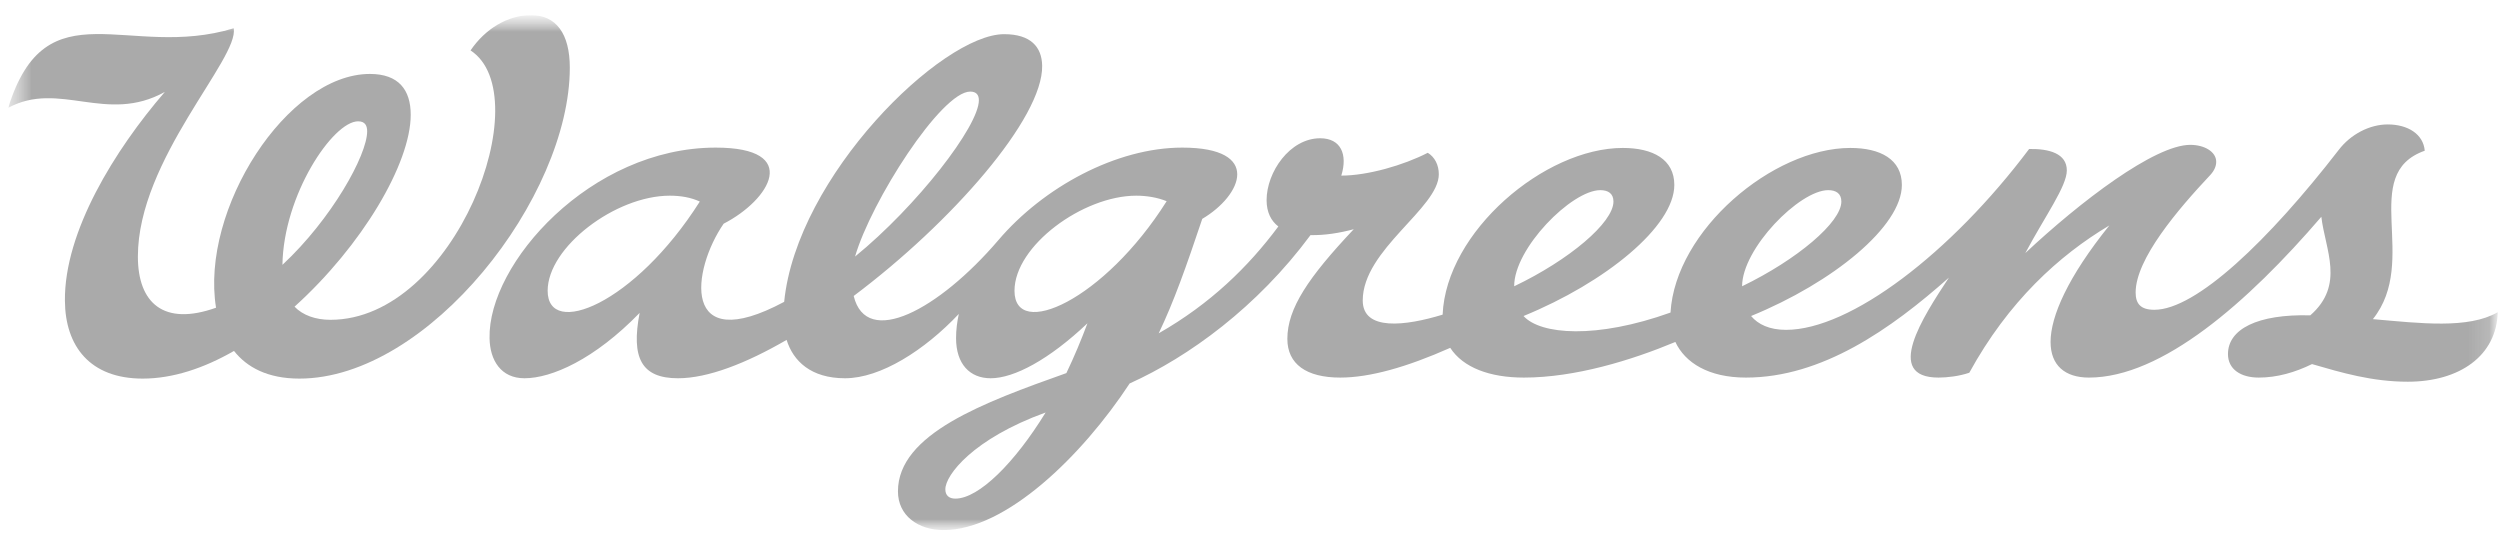 <svg xmlns="http://www.w3.org/2000/svg" fill="none" viewBox="0 0 118 26" height="26" width="118">
<g clip-path="url(#clip0_5232_5383)">
<mask height="26" width="118" y="0" x="0" maskUnits="userSpaceOnUse" style="mask-type:luminance" id="mask0_5232_5383">
<path fill="white" d="M117.91 0.715H0.387V25.052H117.91V0.715Z"></path>
</mask>
<g mask="url(#mask0_5232_5383)">
<mask height="26" width="118" y="0" x="0" maskUnits="userSpaceOnUse" style="mask-type:luminance" id="mask1_5232_5383">
<path fill="white" d="M117.91 0.715H0.387V25.052H117.91V0.715Z"></path>
</mask>
<g mask="url(#mask1_5232_5383)">
<path fill="#AAAAAA" d="M112 15.063C114.219 12.288 111.314 8.224 114.448 7.114C114.383 6.331 113.648 5.873 112.701 5.873C111.853 5.873 110.955 6.331 110.384 7.081C107.086 11.342 103.659 14.622 101.684 14.622C101.031 14.622 100.802 14.329 100.802 13.806C100.802 12.223 102.794 9.889 104.328 8.257C104.524 8.044 104.605 7.832 104.605 7.636C104.605 7.163 104.05 6.837 103.381 6.837C101.7 6.837 98.191 9.513 95.595 11.945C96.526 10.199 97.554 8.795 97.554 8.044C97.554 7.245 96.722 7.016 95.775 7.032C92.086 11.945 87.336 15.569 84.3 15.569C83.516 15.569 82.978 15.308 82.651 14.916C86.52 13.333 89.768 10.689 89.768 8.73C89.768 7.522 88.756 6.983 87.336 6.983C83.68 6.983 79.077 10.868 78.848 14.753C75.339 16.01 72.711 15.798 71.911 14.916C75.78 13.333 79.028 10.689 79.028 8.73C79.028 7.522 78.016 6.983 76.596 6.983C72.907 6.983 68.255 10.934 68.092 14.851C66.329 15.39 64.321 15.634 64.321 14.182C64.321 11.782 67.912 9.824 67.912 8.224C67.912 7.783 67.716 7.408 67.39 7.212C66.247 7.8 64.55 8.289 63.309 8.289C63.619 7.294 63.293 6.526 62.313 6.526C60.877 6.526 59.783 8.126 59.783 9.448C59.783 10.019 59.996 10.428 60.338 10.689C58.918 12.598 57.123 14.345 54.691 15.732C55.409 14.231 55.98 12.615 56.747 10.33C58.624 9.22 59.588 6.967 55.801 6.967C52.699 6.967 49.255 8.828 47.117 11.342C44.31 14.622 40.898 16.451 40.294 13.97C44.93 10.493 49.239 5.563 49.19 3.099C49.174 2.217 48.651 1.613 47.395 1.613C44.456 1.613 37.601 8.306 37.013 14.247C32.1 16.875 32.655 12.729 34.157 10.558C36.344 9.432 37.846 6.967 33.782 6.967C27.873 6.967 23.025 12.451 23.107 15.961C23.123 17.006 23.645 17.854 24.755 17.854C26.028 17.854 28.052 16.973 30.191 14.769C29.782 16.891 30.272 17.854 32.002 17.854C33.406 17.854 35.218 17.152 37.128 16.043C37.438 17.038 38.27 17.854 39.886 17.854C41.567 17.854 43.64 16.532 45.256 14.818C45.175 15.194 45.126 15.569 45.126 15.961C45.126 17.185 45.779 17.854 46.758 17.854C47.868 17.854 49.517 16.973 51.328 15.259C51.035 16.043 50.708 16.826 50.333 17.61C46.431 18.997 42.383 20.482 42.383 23.192C42.383 24.334 43.33 25.02 44.538 25.02C47.476 25.02 51.067 21.527 53.32 18.099C56.111 16.842 59.343 14.492 61.856 11.097C62.509 11.113 63.227 10.999 63.897 10.819C61.758 13.088 60.763 14.557 60.763 15.993C60.763 17.185 61.66 17.822 63.26 17.822C64.648 17.822 66.394 17.332 68.451 16.418C69.055 17.348 70.311 17.822 71.927 17.822C74.343 17.822 77.004 17.006 79.077 16.14C79.534 17.12 80.644 17.822 82.407 17.822C85.998 17.822 89.246 15.537 91.988 13.104C90.748 14.982 88.903 17.822 91.498 17.822C91.906 17.822 92.478 17.756 92.951 17.593C94.796 14.231 97.179 12.06 99.562 10.64C97.603 13.072 96.787 14.932 96.787 16.14C96.787 17.25 97.472 17.822 98.599 17.822C102.043 17.822 106.091 14.28 109.567 10.232C109.747 11.782 110.694 13.447 109.045 14.884C106.548 14.818 105.16 15.537 105.16 16.712C105.16 17.43 105.764 17.822 106.613 17.822C107.478 17.822 108.327 17.577 109.127 17.185C110.53 17.593 111.967 18.017 113.648 18.017C116.113 18.017 117.843 16.777 117.892 14.737C116.505 15.537 114.236 15.259 112 15.063ZM45.795 4.323C46.072 4.323 46.203 4.47 46.203 4.731C46.203 5.955 43.281 9.726 40.359 12.109C41.11 9.513 44.424 4.323 45.795 4.323ZM25.849 13.725C25.849 11.668 29.048 9.236 31.611 9.236C32.133 9.236 32.606 9.318 33.031 9.513C29.946 14.378 25.849 15.977 25.849 13.725ZM45.093 23.535C44.799 23.535 44.62 23.388 44.62 23.094C44.62 22.425 45.925 20.711 49.353 19.47C47.901 21.837 46.203 23.535 45.093 23.535ZM47.884 13.725C47.884 11.603 51.116 9.236 53.63 9.236C54.12 9.236 54.626 9.318 55.066 9.497C52.112 14.182 47.884 16.059 47.884 13.725ZM75.535 8.975C75.91 8.975 76.155 9.138 76.155 9.513C76.155 10.509 74.066 12.272 71.47 13.512C71.454 11.733 74.18 8.975 75.535 8.975ZM82.227 13.512C82.227 11.733 84.937 8.975 86.291 8.975C86.667 8.975 86.912 9.138 86.912 9.513C86.912 10.493 84.822 12.256 82.227 13.512Z"></path>
</g>
<mask height="26" width="118" y="0" x="0" maskUnits="userSpaceOnUse" style="mask-type:luminance" id="mask2_5232_5383">
<path fill="white" d="M117.91 0.715H0.387V25.052H117.91V0.715Z"></path>
</mask>
<g mask="url(#mask2_5232_5383)">
<path fill="#AAAAAA" d="M25.067 0.715C23.957 0.715 22.896 1.368 22.21 2.38C25.458 4.502 21.476 15.095 15.599 15.095C14.898 15.095 14.294 14.883 13.902 14.475C17.085 11.602 19.386 7.717 19.386 5.416C19.386 4.241 18.815 3.49 17.46 3.49C13.559 3.49 9.446 9.888 10.197 14.524C7.732 15.405 6.508 14.312 6.508 12.108C6.508 7.521 11.307 2.755 11.029 1.335C6.067 2.853 2.182 -0.705 0.387 5.089C2.802 3.784 5.022 5.873 7.781 4.338C5.414 7.081 3.031 10.933 3.064 14.197C3.08 16.336 4.239 17.87 6.736 17.87C8.156 17.87 9.625 17.38 11.045 16.564C11.649 17.331 12.629 17.87 14.13 17.87C20.235 17.87 26.895 9.301 26.895 3.196C26.895 1.58 26.242 0.715 25.067 0.715ZM13.331 12.5C13.38 9.203 15.714 5.726 16.905 5.726C17.248 5.726 17.33 5.954 17.33 6.199C17.33 7.326 15.648 10.345 13.331 12.5Z"></path>
</g>
</g>
</g>
<defs>
<clipPath id="clip0_5232_5383">
<rect transform="translate(0.387 0.715)" fill="white" height="24.337" width="117.523"></rect>
</clipPath>
</defs>
</svg>
